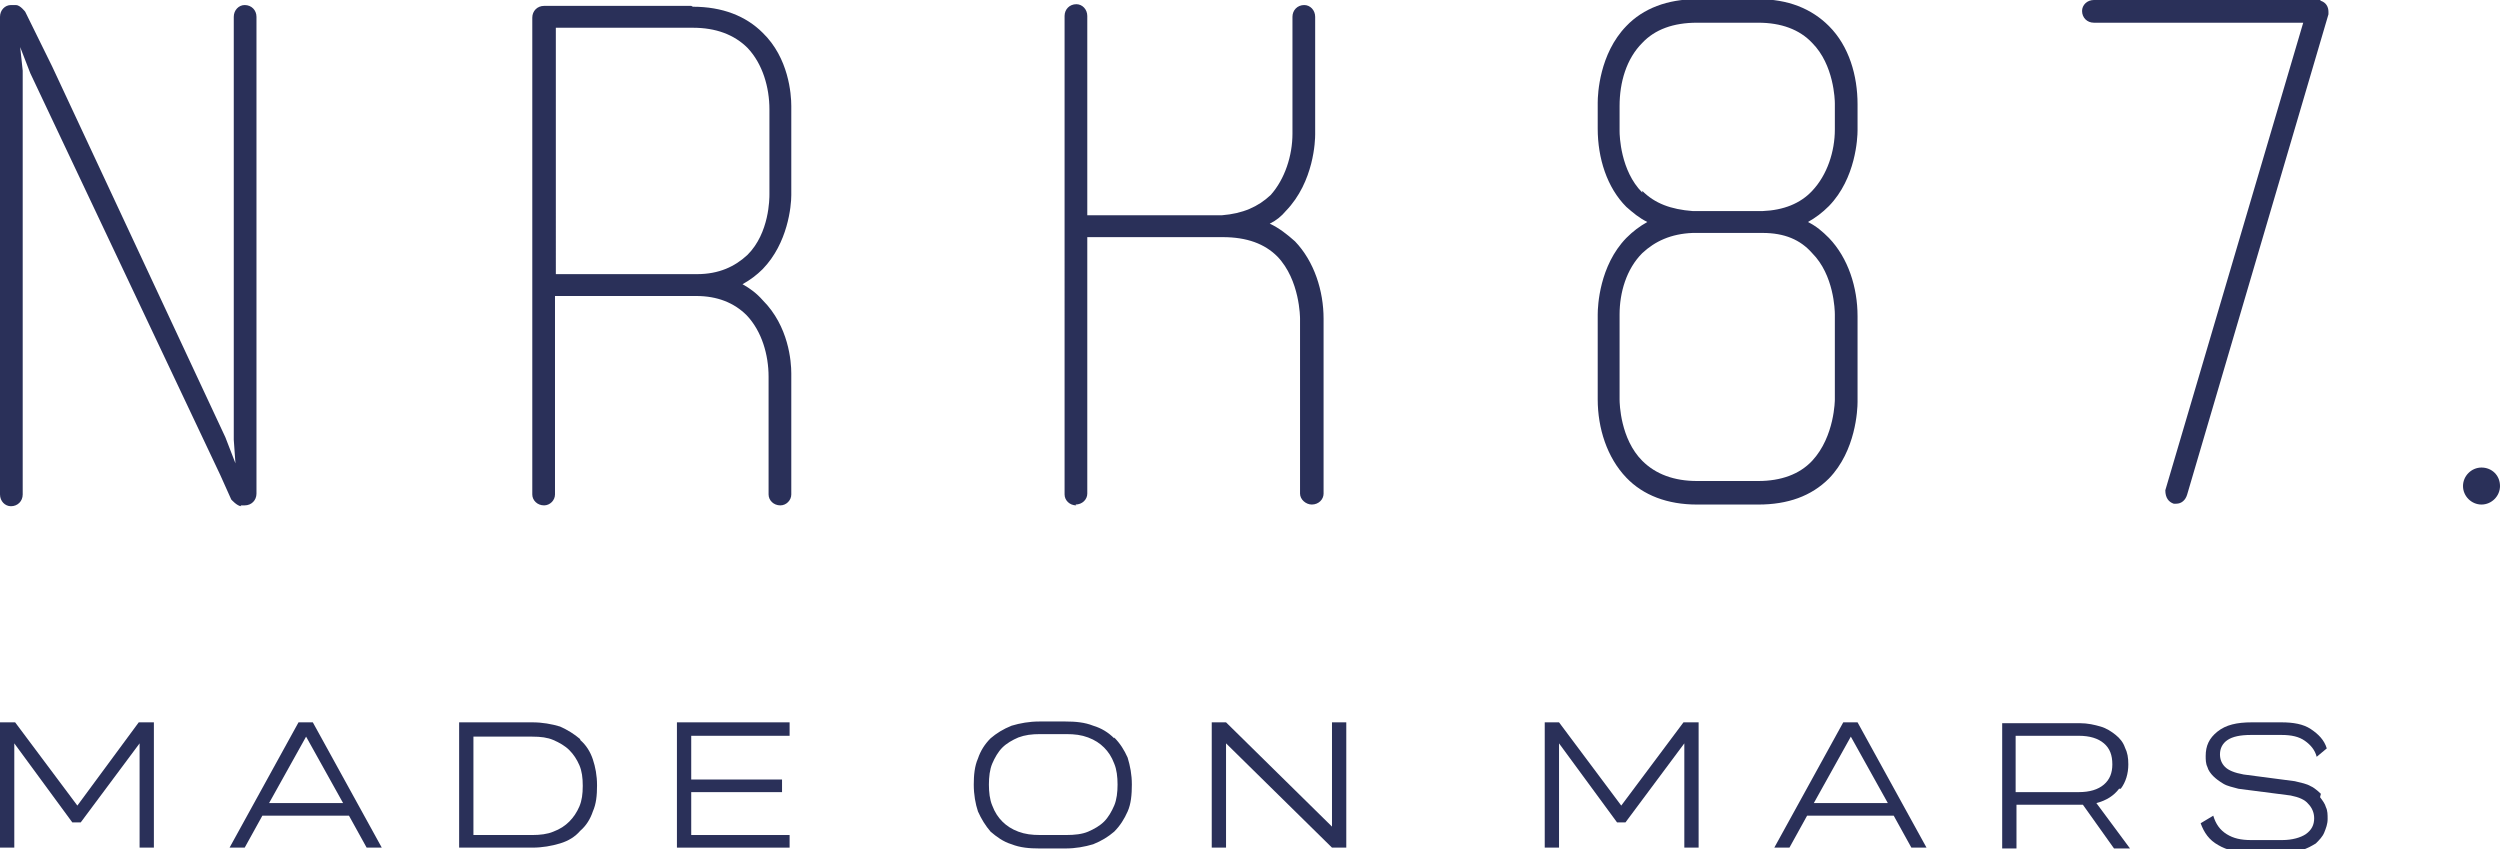 <?xml version="1.0" encoding="UTF-8"?>
<svg id="_Слой_2" data-name="Слой 2" xmlns="http://www.w3.org/2000/svg" viewBox="0 0 29.73 10.1">
  <defs>
    <style>
      .cls-1 {
        fill: #2a3059;
      }
    </style>
  </defs>
  <g id="_Слой_1-2" data-name="Слой 1">
    <g>
      <path class="cls-1" d="M29.51,5.56c-.12,0-.22,.1-.22,.22s.1,.22,.22,.22,.22-.1,.22-.22c0-.13-.1-.22-.22-.22"/>
      <g>
        <path class="cls-1" d="M2.86,6.01s.02,0,.03,0c0,0,.02,0,.02,0,.08,0,.14-.06,.14-.14V.2c0-.08-.06-.14-.14-.14-.07,0-.13,.06-.13,.14V5.23l.02,.28-.12-.31L.62,.79,.3,.14s-.06-.08-.11-.08c0,0-.03,0-.03,0,0,0-.02,0-.03,0C.06,.06,0,.12,0,.2V5.88c0,.08,.06,.14,.13,.14,.08,0,.14-.06,.14-.14V.84l-.03-.28,.12,.31L2.62,5.65l.13,.29s.07,.08,.12,.08"/>
        <path class="cls-1" d="M8.22,.07h-1.69s-.03,0-.03,0c-.02,0-.03,0-.03,0-.08,0-.14,.06-.14,.14V5.88c0,.07,.06,.13,.14,.13,.07,0,.13-.06,.13-.13V3.52h1.68c.25,0,.45,.08,.6,.23,.18,.19,.26,.47,.26,.73v1.4c0,.07,.06,.13,.14,.13,.07,0,.13-.06,.13-.13v-1.44c0-.14-.03-.56-.34-.87-.07-.08-.15-.14-.24-.19,.09-.05,.17-.11,.24-.18,.3-.31,.34-.75,.34-.88V1.26c0-.14-.03-.57-.34-.87-.2-.2-.48-.31-.83-.31m.91,1.91v.32c0,.05,0,.46-.26,.72-.15,.14-.34,.23-.6,.23h-1.68V.33h1.63c.27,0,.49,.08,.65,.24,.18,.19,.26,.47,.26,.73v.68Z"/>
        <path class="cls-1" d="M12.79,6c.08,0,.14-.06,.14-.13V2.82h1.61c.29,0,.5,.08,.65,.23,.27,.28,.27,.73,.27,.74v.82s0,.03,0,.04v1.22c0,.07,.07,.13,.14,.13,.08,0,.14-.06,.14-.13V3.79c0-.33-.11-.68-.34-.92-.09-.08-.19-.16-.3-.21,.08-.04,.14-.09,.19-.15,.34-.35,.35-.85,.35-.91v-.16s0-.02,0-1.24c0-.08-.06-.14-.13-.14-.08,0-.14,.06-.14,.14V1.59c0,.26-.09,.54-.26,.73-.15,.14-.33,.22-.58,.24h-1.6V.19c0-.08-.06-.14-.13-.14-.08,0-.14,.06-.14,.14V5.88c0,.07,.06,.13,.14,.13"/>
        <path class="cls-1" d="M22.09,4.77v-1.01c0-.34-.11-.69-.34-.93-.08-.08-.15-.14-.25-.19,.09-.05,.17-.11,.25-.19,.32-.33,.34-.81,.34-.9v-.31c0-.34-.1-.69-.34-.93-.21-.21-.49-.32-.84-.32h-.73c-.35,0-.64,.11-.84,.32-.32,.33-.34,.81-.34,.91v.31c0,.35,.11,.7,.34,.93,.08,.07,.15,.13,.25,.18-.09,.05-.17,.11-.25,.19-.32,.33-.34,.81-.34,.91v1.01c0,.34,.11,.69,.34,.93,.2,.21,.49,.32,.84,.32h.54s.02,0,.02,0h.17c.35,0,.63-.1,.84-.31,.32-.33,.34-.82,.34-.91m-2.56-2.49c-.26-.26-.27-.68-.27-.73v-.3c0-.28,.08-.56,.27-.75,.15-.16,.37-.24,.65-.24h.73c.27,0,.49,.08,.64,.24,.26,.26,.27,.68,.27,.72v.31c0,.26-.09,.54-.27,.73-.14,.15-.34,.23-.59,.24h-.78s-.03,0-.05,0c-.26-.02-.45-.09-.6-.24m1.38,3.45h-.73c-.27,0-.49-.08-.65-.24-.26-.26-.27-.68-.27-.73v-1.01c0-.26,.08-.54,.27-.73,.15-.14,.34-.23,.6-.24h.83c.26,0,.45,.08,.59,.24,.26,.26,.27,.68,.27,.73v1.01s0,.44-.27,.73c-.15,.16-.37,.24-.64,.24"/>
        <path class="cls-1" d="M27.59,0s-.03,0-.05,0C26.58,0,25.74,0,24.9,0c-.08,0-.14,.06-.14,.13,0,.08,.06,.14,.14,.14h2.49l-1.64,5.56c0,.09,.04,.14,.1,.16,0,0,.02,0,.03,0,.06,0,.11-.04,.13-.11L27.69,.17v-.03c0-.06-.03-.11-.09-.13"/>
        <polygon class="cls-1" points=".92 9.58 .18 8.59 0 8.59 0 10.08 .17 10.08 .17 8.84 .86 9.78 .96 9.78 1.66 8.84 1.66 10.08 1.83 10.08 1.83 8.59 1.65 8.59 .92 9.58"/>
        <path class="cls-1" d="M3.55,8.59l-.82,1.49h.18l.21-.38h1.03l.21,.38h.18l-.82-1.49h-.18Zm-.35,.96l.44-.79,.44,.79h-.88Z"/>
        <path class="cls-1" d="M6.9,8.79c-.07-.06-.15-.11-.24-.15-.1-.03-.21-.05-.33-.05h-.87v1.49h.87c.12,0,.23-.02,.33-.05,.1-.03,.18-.08,.24-.15,.07-.06,.12-.14,.15-.23,.04-.09,.05-.19,.05-.31h0c0-.12-.02-.22-.05-.31-.03-.09-.08-.17-.15-.23m.03,.55c0,.09-.01,.17-.04,.24-.03,.07-.07,.13-.12,.18-.05,.05-.11,.09-.19,.12-.07,.03-.16,.04-.25,.04h-.7v-1.17h.7c.1,0,.18,.01,.25,.04,.07,.03,.14,.07,.19,.12,.05,.05,.09,.11,.12,.18,.03,.07,.04,.15,.04,.24h0Z"/>
        <polygon class="cls-1" points="8.05 10.08 9.39 10.08 9.39 9.93 8.22 9.93 8.22 9.42 9.3 9.42 9.3 9.27 8.22 9.27 8.22 8.75 9.39 8.75 9.39 8.59 8.05 8.59 8.05 10.08"/>
        <path class="cls-1" d="M13.25,8.78c-.07-.07-.15-.12-.25-.15-.1-.04-.21-.05-.33-.05h-.31c-.12,0-.23,.02-.33,.05-.1,.04-.18,.09-.25,.15-.07,.07-.12,.15-.15,.24-.04,.09-.05,.2-.05,.31h0c0,.12,.02,.23,.05,.32,.04,.09,.09,.17,.15,.24,.07,.06,.15,.12,.25,.15,.1,.04,.21,.05,.33,.05h.31c.12,0,.23-.02,.33-.05,.1-.04,.18-.09,.25-.15,.07-.07,.12-.15,.16-.24,.04-.09,.05-.2,.05-.32h0c0-.12-.02-.22-.05-.32-.04-.09-.09-.17-.16-.24m.04,.56c0,.09-.01,.18-.04,.25-.03,.07-.07,.14-.12,.19-.05,.05-.12,.09-.19,.12s-.16,.04-.26,.04h-.31c-.1,0-.18-.01-.26-.04-.08-.03-.14-.07-.19-.12-.05-.05-.09-.11-.12-.19-.03-.07-.04-.16-.04-.25h0c0-.09,.01-.18,.04-.25,.03-.07,.07-.14,.12-.19,.05-.05,.12-.09,.19-.12,.08-.03,.16-.04,.26-.04h.31c.1,0,.18,.01,.26,.04s.14,.07,.19,.12c.05,.05,.09,.11,.12,.19,.03,.07,.04,.16,.04,.25h0Z"/>
        <polygon class="cls-1" points="15.84 9.83 14.58 8.59 14.41 8.59 14.41 10.08 14.58 10.08 14.58 8.84 15.84 10.08 16.01 10.08 16.01 8.59 15.84 8.59 15.84 9.83"/>
        <polygon class="cls-1" points="19.28 9.58 18.54 8.59 18.37 8.59 18.37 10.08 18.54 10.08 18.54 8.84 19.23 9.78 19.33 9.78 20.03 8.84 20.03 10.08 20.2 10.08 20.2 8.59 20.02 8.59 19.28 9.58"/>
        <path class="cls-1" d="M21.92,8.59l-.82,1.49h.18l.21-.38h1.03l.21,.38h.18l-.82-1.49h-.18Zm-.35,.96l.44-.79,.44,.79h-.88Z"/>
        <path class="cls-1" d="M25.22,9.38c.06-.08,.09-.18,.09-.29h0c0-.08-.01-.14-.04-.2-.02-.06-.06-.11-.11-.15-.05-.04-.11-.08-.18-.1-.07-.02-.15-.04-.25-.04h-.92v1.49h.17v-.52h.79l.37,.52h.19l-.4-.54c.12-.03,.21-.09,.27-.17m-.48,.04h-.75v-.67h.75c.13,0,.23,.03,.3,.09,.07,.06,.1,.14,.1,.25h0c0,.1-.03,.18-.1,.24-.07,.06-.17,.09-.3,.09"/>
        <path class="cls-1" d="M27.6,9.44s-.07-.07-.12-.09c-.05-.03-.11-.04-.19-.06l-.61-.08c-.11-.02-.18-.05-.22-.09-.04-.04-.06-.09-.06-.15,0-.07,.03-.13,.09-.17,.06-.04,.15-.06,.28-.06h.36c.12,0,.21,.02,.28,.07,.07,.05,.12,.11,.14,.19l.12-.1c-.03-.1-.1-.17-.19-.23-.09-.06-.21-.08-.35-.08h-.35c-.18,0-.31,.03-.41,.11s-.14,.17-.14,.29c0,.04,0,.09,.02,.13,.01,.04,.04,.08,.07,.11,.03,.03,.07,.06,.12,.09,.05,.03,.11,.04,.18,.06l.62,.08c.1,.02,.17,.05,.21,.1,.04,.04,.07,.1,.07,.17,0,.08-.03,.14-.1,.19-.06,.04-.16,.07-.28,.07h-.37c-.12,0-.21-.02-.29-.07-.08-.05-.13-.12-.16-.22l-.15,.09c.04,.11,.1,.2,.21,.26,.1,.06,.23,.09,.39,.09h.37c.09,0,.16,0,.23-.03,.07-.02,.12-.05,.17-.08,.04-.04,.08-.08,.1-.13,.02-.05,.04-.1,.04-.16,0-.05,0-.1-.02-.14-.01-.04-.04-.08-.07-.12"/>
      </g>
    </g>
  </g>
</svg>